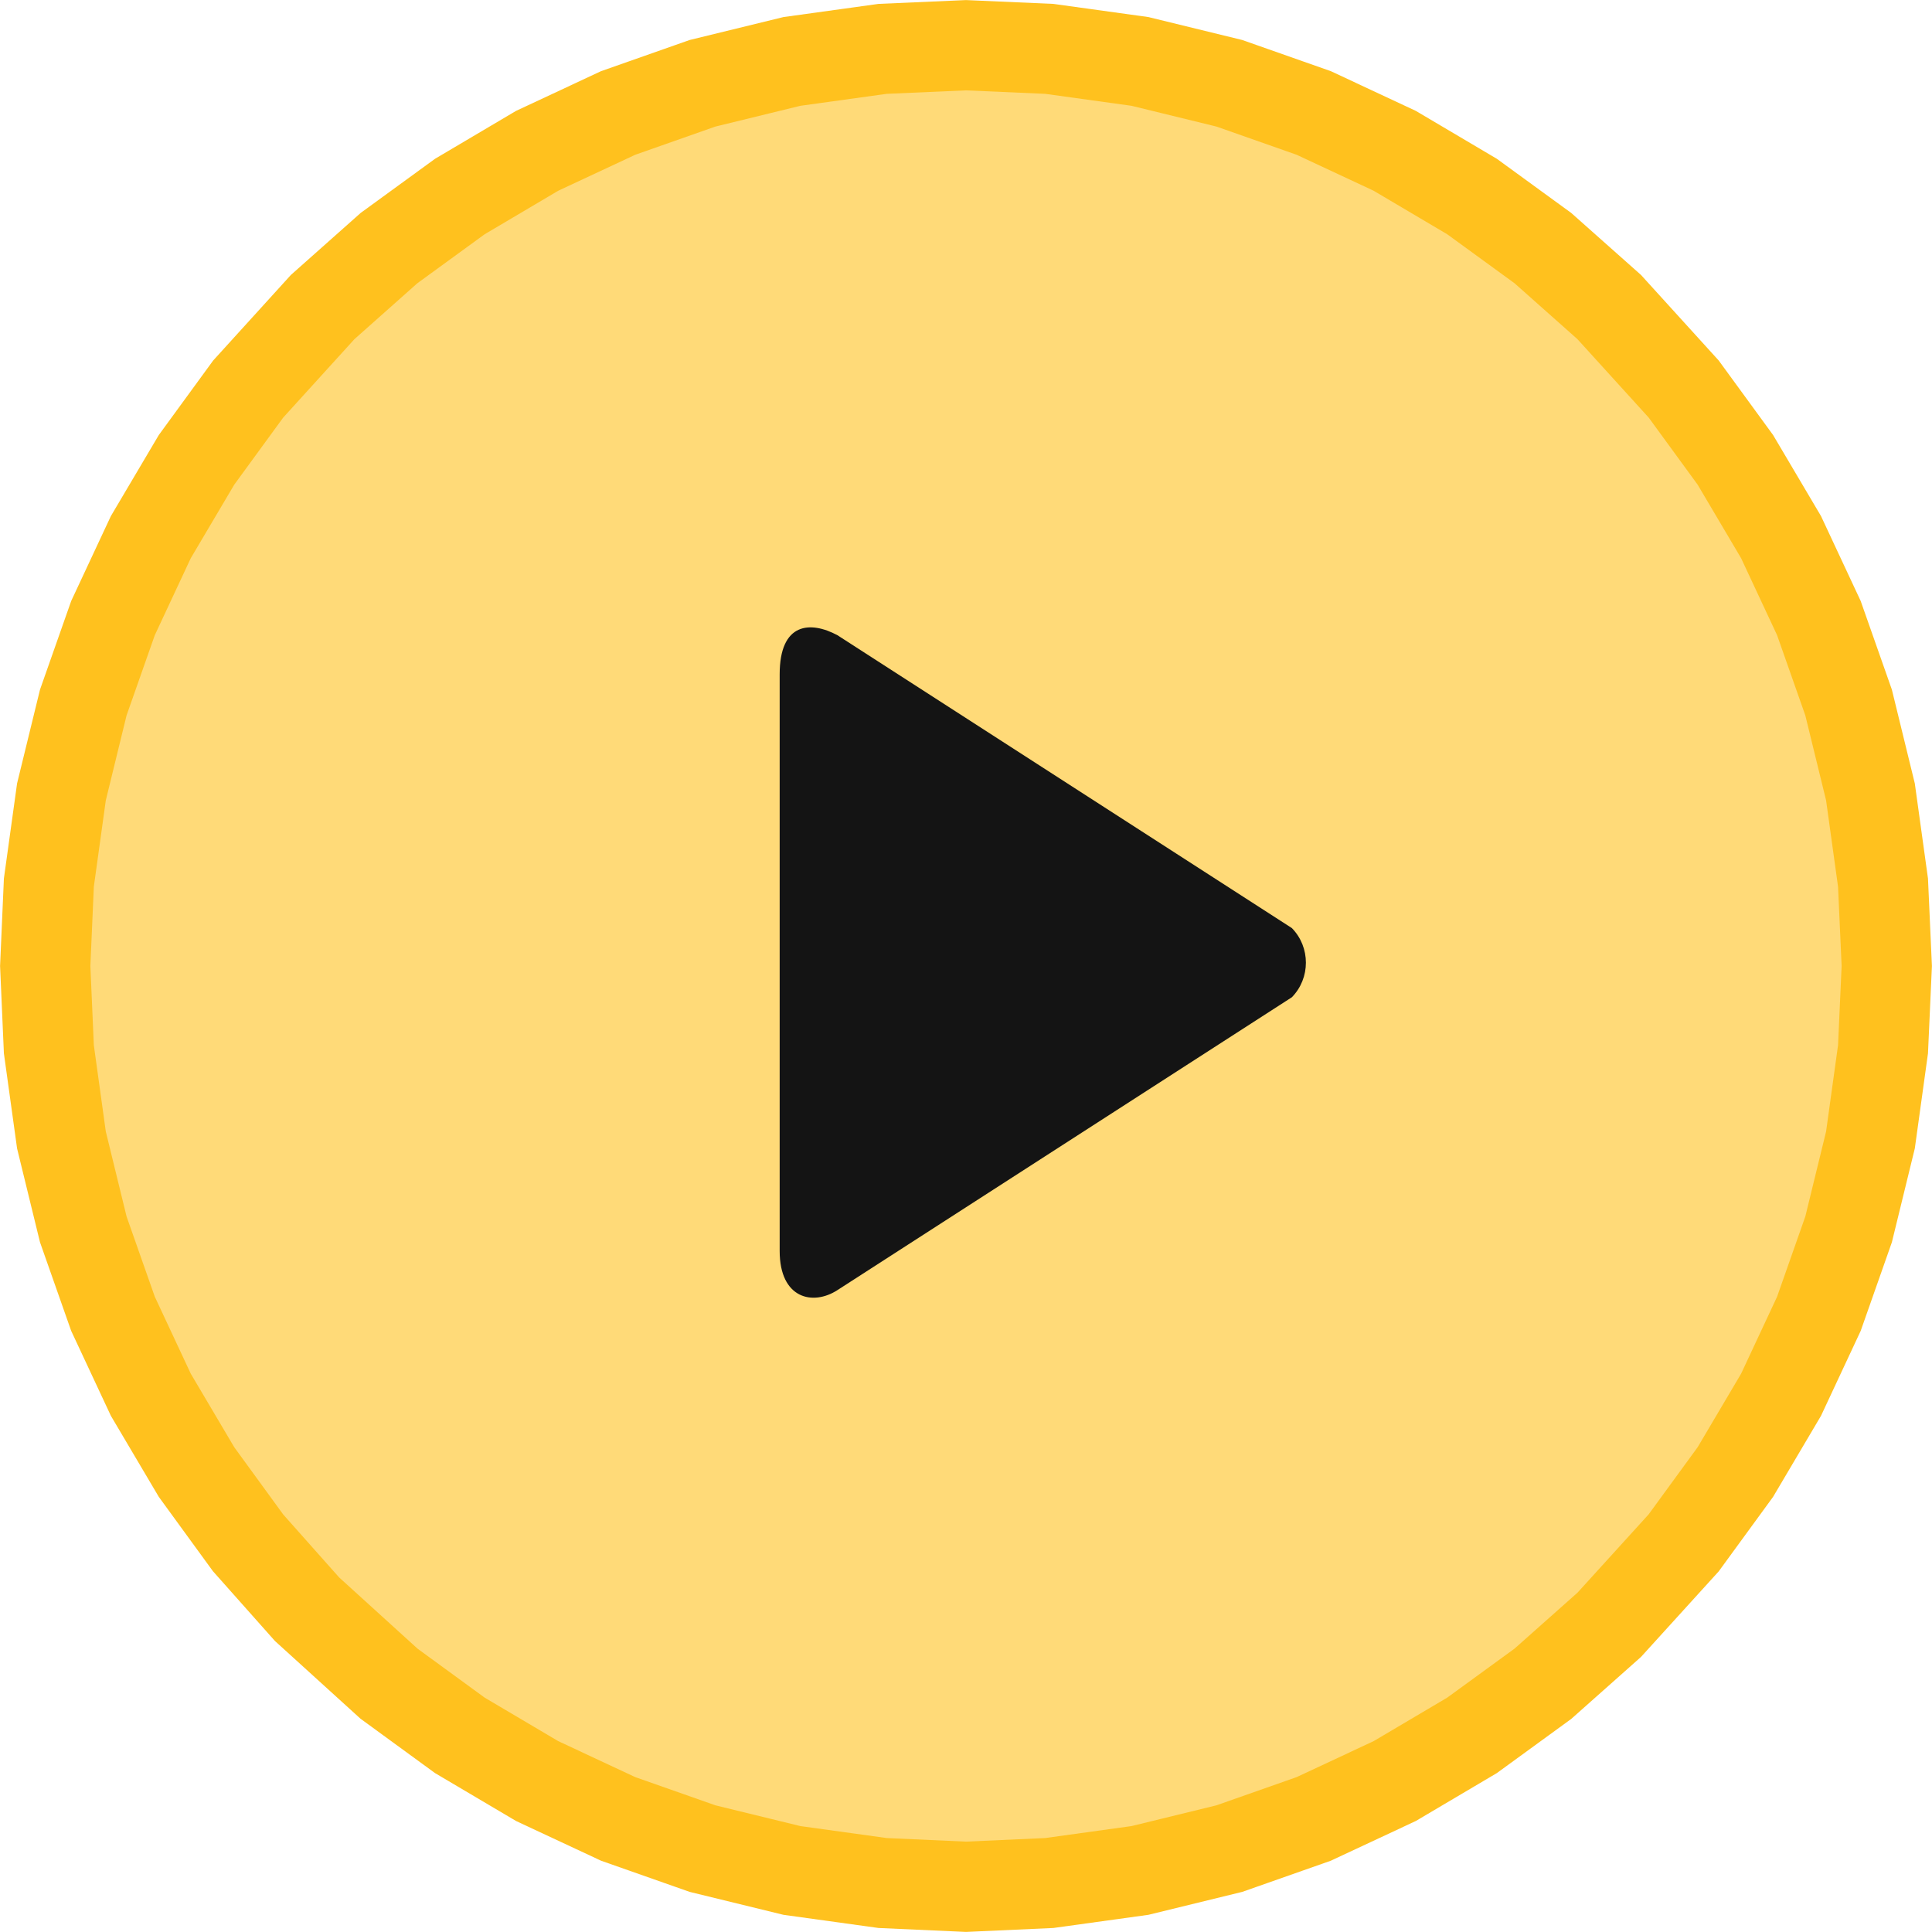 <?xml version="1.0" encoding="UTF-8"?> <svg xmlns="http://www.w3.org/2000/svg" width="257" height="257" viewBox="0 0 257 257"><path id="Circle" fill="#ffc11e" fill-opacity="0.6" fill-rule="evenodd" stroke="#ffc11e" stroke-width="12" d="M 139.578 6.5 L 151.641 8.172 L 163.531 11.078 L 174.766 15.031 L 185.531 20.062 L 195.812 26.141 L 205.234 33 L 214.062 40.844 L 223.969 51.75 L 230.844 61.172 L 236.922 71.453 L 241.953 82.219 L 245.906 93.453 L 248.812 105.344 L 250.484 117.406 L 250.984 128.5 L 250.484 139.578 L 248.812 151.641 L 245.906 163.531 L 241.953 174.766 L 236.922 185.531 L 230.844 195.812 L 223.969 205.234 L 214.062 216.141 L 205.234 223.984 L 195.812 230.844 L 185.531 236.922 L 174.766 241.953 L 163.531 245.906 L 151.641 248.812 L 139.578 250.484 L 128.5 250.984 L 117.406 250.484 L 105.344 248.812 L 93.453 245.906 L 82.219 241.953 L 71.453 236.922 L 61.172 230.844 L 51.75 223.969 L 40.844 214.062 L 33 205.234 L 26.141 195.812 L 20.062 185.531 L 15.031 174.766 L 11.078 163.531 L 8.172 151.641 L 6.5 139.578 L 6.016 128.5 L 6.5 117.406 L 8.172 105.344 L 11.078 93.453 L 15.031 82.219 L 20.062 71.453 L 26.141 61.172 L 33.016 51.75 L 42.922 40.844 L 51.75 33 L 61.172 26.141 L 71.453 20.062 L 82.219 15.031 L 93.453 11.078 L 105.344 8.172 L 117.406 6.5 L 128.5 6.016 Z"></path><path id="play" fill="#141414" fill-rule="evenodd" stroke="none" d="M 171.848 123.456 L 111.407 84.504 C 107.822 82.573 103.714 82.773 103.714 89.706 L 103.714 166.408 C 103.714 172.745 108.121 173.744 111.407 171.609 L 171.848 132.657 C 174.336 130.115 174.336 125.998 171.848 123.456"></path></svg> 